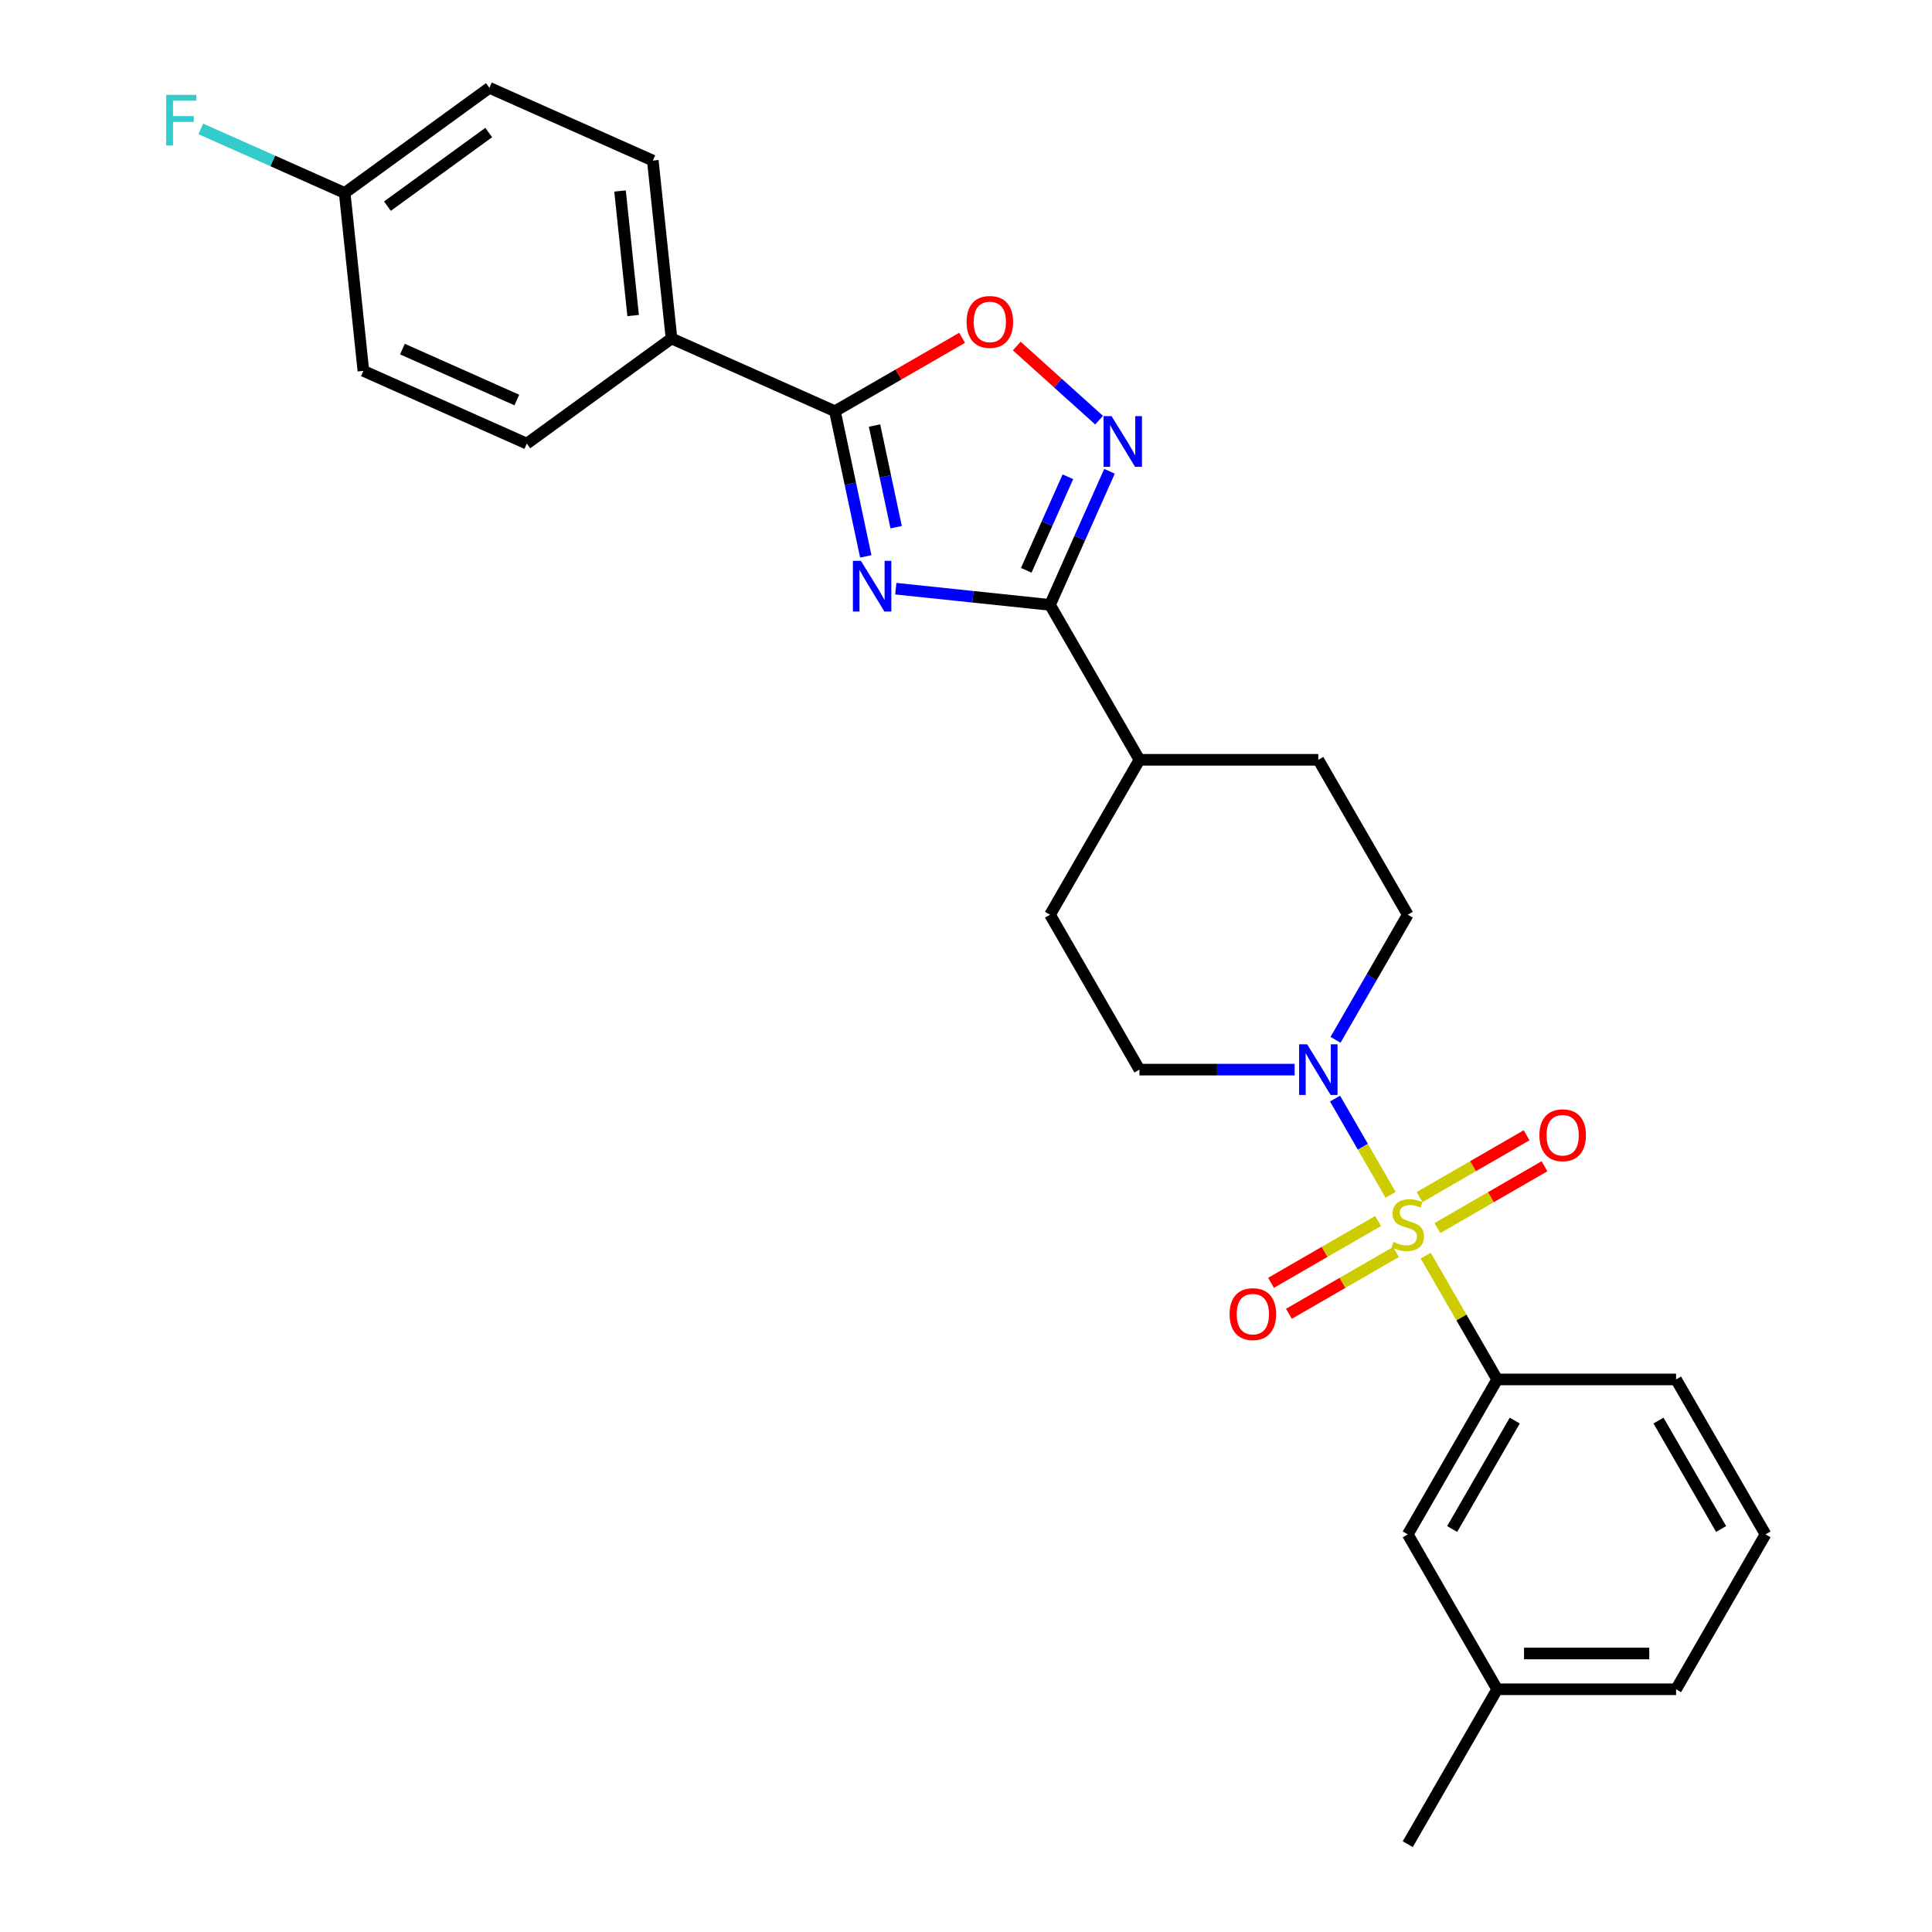 <?xml version='1.0' encoding='iso-8859-1'?>
<svg version='1.1' baseProfile='full'
              xmlns='http://www.w3.org/2000/svg'
                      xmlns:rdkit='http://www.rdkit.org/xml'
                      xmlns:xlink='http://www.w3.org/1999/xlink'
                  xml:space='preserve'
width='1000px' height='1000px' viewBox='0 0 1000 1000'>
<!-- END OF HEADER -->
<rect style='opacity:1.0;fill:#FFFFFF;stroke:none' width='1000' height='1000' x='0' y='0'> </rect>
<path class='bond-4' d='M 719.771,618.43 L 705.391,593.523' style='fill:none;fill-rule:evenodd;stroke:#CCCC00;stroke-width:6px;stroke-linecap:butt;stroke-linejoin:miter;stroke-opacity:1' />
<path class='bond-4' d='M 705.391,593.523 L 691.011,568.617' style='fill:none;fill-rule:evenodd;stroke:#0000FF;stroke-width:6px;stroke-linecap:butt;stroke-linejoin:miter;stroke-opacity:1' />
<path class='bond-6' d='M 737.945,649.909 L 756.446,681.955' style='fill:none;fill-rule:evenodd;stroke:#CCCC00;stroke-width:6px;stroke-linecap:butt;stroke-linejoin:miter;stroke-opacity:1' />
<path class='bond-6' d='M 756.446,681.955 L 774.948,714' style='fill:none;fill-rule:evenodd;stroke:#000000;stroke-width:6px;stroke-linecap:butt;stroke-linejoin:miter;stroke-opacity:1' />
<path class='bond-7' d='M 744.005,635.646 L 771.715,619.648' style='fill:none;fill-rule:evenodd;stroke:#CCCC00;stroke-width:6px;stroke-linecap:butt;stroke-linejoin:miter;stroke-opacity:1' />
<path class='bond-7' d='M 771.715,619.648 L 799.425,603.65' style='fill:none;fill-rule:evenodd;stroke:#FF0000;stroke-width:6px;stroke-linecap:butt;stroke-linejoin:miter;stroke-opacity:1' />
<path class='bond-7' d='M 734.747,619.61 L 762.456,603.612' style='fill:none;fill-rule:evenodd;stroke:#CCCC00;stroke-width:6px;stroke-linecap:butt;stroke-linejoin:miter;stroke-opacity:1' />
<path class='bond-7' d='M 762.456,603.612 L 790.166,587.613' style='fill:none;fill-rule:evenodd;stroke:#FF0000;stroke-width:6px;stroke-linecap:butt;stroke-linejoin:miter;stroke-opacity:1' />
<path class='bond-8' d='M 713.304,631.99 L 685.594,647.988' style='fill:none;fill-rule:evenodd;stroke:#CCCC00;stroke-width:6px;stroke-linecap:butt;stroke-linejoin:miter;stroke-opacity:1' />
<path class='bond-8' d='M 685.594,647.988 L 657.885,663.986' style='fill:none;fill-rule:evenodd;stroke:#FF0000;stroke-width:6px;stroke-linecap:butt;stroke-linejoin:miter;stroke-opacity:1' />
<path class='bond-8' d='M 722.563,648.026 L 694.853,664.024' style='fill:none;fill-rule:evenodd;stroke:#CCCC00;stroke-width:6px;stroke-linecap:butt;stroke-linejoin:miter;stroke-opacity:1' />
<path class='bond-8' d='M 694.853,664.024 L 667.143,680.022' style='fill:none;fill-rule:evenodd;stroke:#FF0000;stroke-width:6px;stroke-linecap:butt;stroke-linejoin:miter;stroke-opacity:1' />
<path class='bond-0' d='M 463.662,304.701 L 503.572,308.896' style='fill:none;fill-rule:evenodd;stroke:#0000FF;stroke-width:6px;stroke-linecap:butt;stroke-linejoin:miter;stroke-opacity:1' />
<path class='bond-0' d='M 503.572,308.896 L 543.483,313.09' style='fill:none;fill-rule:evenodd;stroke:#000000;stroke-width:6px;stroke-linecap:butt;stroke-linejoin:miter;stroke-opacity:1' />
<path class='bond-2' d='M 448.125,287.988 L 440.14,250.419' style='fill:none;fill-rule:evenodd;stroke:#0000FF;stroke-width:6px;stroke-linecap:butt;stroke-linejoin:miter;stroke-opacity:1' />
<path class='bond-2' d='M 440.14,250.419 L 432.154,212.85' style='fill:none;fill-rule:evenodd;stroke:#000000;stroke-width:6px;stroke-linecap:butt;stroke-linejoin:miter;stroke-opacity:1' />
<path class='bond-2' d='M 463.842,272.867 L 458.252,246.569' style='fill:none;fill-rule:evenodd;stroke:#0000FF;stroke-width:6px;stroke-linecap:butt;stroke-linejoin:miter;stroke-opacity:1' />
<path class='bond-2' d='M 458.252,246.569 L 452.662,220.27' style='fill:none;fill-rule:evenodd;stroke:#000000;stroke-width:6px;stroke-linecap:butt;stroke-linejoin:miter;stroke-opacity:1' />
<path class='bond-1' d='M 543.483,313.09 L 589.776,393.272' style='fill:none;fill-rule:evenodd;stroke:#000000;stroke-width:6px;stroke-linecap:butt;stroke-linejoin:miter;stroke-opacity:1' />
<path class='bond-3' d='M 543.483,313.09 L 558.878,278.512' style='fill:none;fill-rule:evenodd;stroke:#000000;stroke-width:6px;stroke-linecap:butt;stroke-linejoin:miter;stroke-opacity:1' />
<path class='bond-3' d='M 558.878,278.512 L 574.273,243.934' style='fill:none;fill-rule:evenodd;stroke:#0000FF;stroke-width:6px;stroke-linecap:butt;stroke-linejoin:miter;stroke-opacity:1' />
<path class='bond-3' d='M 531.185,295.185 L 541.962,270.98' style='fill:none;fill-rule:evenodd;stroke:#000000;stroke-width:6px;stroke-linecap:butt;stroke-linejoin:miter;stroke-opacity:1' />
<path class='bond-3' d='M 541.962,270.98 L 552.738,246.776' style='fill:none;fill-rule:evenodd;stroke:#0000FF;stroke-width:6px;stroke-linecap:butt;stroke-linejoin:miter;stroke-opacity:1' />
<path class='bond-9' d='M 432.154,212.85 L 347.572,175.192' style='fill:none;fill-rule:evenodd;stroke:#000000;stroke-width:6px;stroke-linecap:butt;stroke-linejoin:miter;stroke-opacity:1' />
<path class='bond-29' d='M 432.154,212.85 L 465.07,193.846' style='fill:none;fill-rule:evenodd;stroke:#000000;stroke-width:6px;stroke-linecap:butt;stroke-linejoin:miter;stroke-opacity:1' />
<path class='bond-29' d='M 465.07,193.846 L 497.985,174.842' style='fill:none;fill-rule:evenodd;stroke:#FF0000;stroke-width:6px;stroke-linecap:butt;stroke-linejoin:miter;stroke-opacity:1' />
<path class='bond-5' d='M 568.882,217.471 L 547.578,198.289' style='fill:none;fill-rule:evenodd;stroke:#0000FF;stroke-width:6px;stroke-linecap:butt;stroke-linejoin:miter;stroke-opacity:1' />
<path class='bond-5' d='M 547.578,198.289 L 526.274,179.107' style='fill:none;fill-rule:evenodd;stroke:#FF0000;stroke-width:6px;stroke-linecap:butt;stroke-linejoin:miter;stroke-opacity:1' />
<path class='bond-11' d='M 691.267,538.211 L 709.961,505.833' style='fill:none;fill-rule:evenodd;stroke:#0000FF;stroke-width:6px;stroke-linecap:butt;stroke-linejoin:miter;stroke-opacity:1' />
<path class='bond-11' d='M 709.961,505.833 L 728.655,473.454' style='fill:none;fill-rule:evenodd;stroke:#000000;stroke-width:6px;stroke-linecap:butt;stroke-linejoin:miter;stroke-opacity:1' />
<path class='bond-12' d='M 670.103,553.636 L 629.939,553.636' style='fill:none;fill-rule:evenodd;stroke:#0000FF;stroke-width:6px;stroke-linecap:butt;stroke-linejoin:miter;stroke-opacity:1' />
<path class='bond-12' d='M 629.939,553.636 L 589.776,553.636' style='fill:none;fill-rule:evenodd;stroke:#000000;stroke-width:6px;stroke-linecap:butt;stroke-linejoin:miter;stroke-opacity:1' />
<path class='bond-13' d='M 774.948,714 L 728.655,794.182' style='fill:none;fill-rule:evenodd;stroke:#000000;stroke-width:6px;stroke-linecap:butt;stroke-linejoin:miter;stroke-opacity:1' />
<path class='bond-13' d='M 784.04,735.286 L 751.635,791.413' style='fill:none;fill-rule:evenodd;stroke:#000000;stroke-width:6px;stroke-linecap:butt;stroke-linejoin:miter;stroke-opacity:1' />
<path class='bond-23' d='M 774.948,714 L 867.534,714' style='fill:none;fill-rule:evenodd;stroke:#000000;stroke-width:6px;stroke-linecap:butt;stroke-linejoin:miter;stroke-opacity:1' />
<path class='bond-16' d='M 347.572,175.192 L 337.895,83.113' style='fill:none;fill-rule:evenodd;stroke:#000000;stroke-width:6px;stroke-linecap:butt;stroke-linejoin:miter;stroke-opacity:1' />
<path class='bond-16' d='M 327.705,163.315 L 320.93,98.86' style='fill:none;fill-rule:evenodd;stroke:#000000;stroke-width:6px;stroke-linecap:butt;stroke-linejoin:miter;stroke-opacity:1' />
<path class='bond-17' d='M 347.572,175.192 L 272.669,229.612' style='fill:none;fill-rule:evenodd;stroke:#000000;stroke-width:6px;stroke-linecap:butt;stroke-linejoin:miter;stroke-opacity:1' />
<path class='bond-10' d='M 589.776,393.272 L 543.483,473.454' style='fill:none;fill-rule:evenodd;stroke:#000000;stroke-width:6px;stroke-linecap:butt;stroke-linejoin:miter;stroke-opacity:1' />
<path class='bond-27' d='M 589.776,393.272 L 682.362,393.272' style='fill:none;fill-rule:evenodd;stroke:#000000;stroke-width:6px;stroke-linecap:butt;stroke-linejoin:miter;stroke-opacity:1' />
<path class='bond-14' d='M 728.655,473.454 L 682.362,393.272' style='fill:none;fill-rule:evenodd;stroke:#000000;stroke-width:6px;stroke-linecap:butt;stroke-linejoin:miter;stroke-opacity:1' />
<path class='bond-15' d='M 589.776,553.636 L 543.483,473.454' style='fill:none;fill-rule:evenodd;stroke:#000000;stroke-width:6px;stroke-linecap:butt;stroke-linejoin:miter;stroke-opacity:1' />
<path class='bond-19' d='M 728.655,794.182 L 774.948,874.364' style='fill:none;fill-rule:evenodd;stroke:#000000;stroke-width:6px;stroke-linecap:butt;stroke-linejoin:miter;stroke-opacity:1' />
<path class='bond-20' d='M 337.895,83.113 L 253.313,45.455' style='fill:none;fill-rule:evenodd;stroke:#000000;stroke-width:6px;stroke-linecap:butt;stroke-linejoin:miter;stroke-opacity:1' />
<path class='bond-21' d='M 272.669,229.612 L 188.087,191.954' style='fill:none;fill-rule:evenodd;stroke:#000000;stroke-width:6px;stroke-linecap:butt;stroke-linejoin:miter;stroke-opacity:1' />
<path class='bond-21' d='M 267.513,207.047 L 208.306,180.687' style='fill:none;fill-rule:evenodd;stroke:#000000;stroke-width:6px;stroke-linecap:butt;stroke-linejoin:miter;stroke-opacity:1' />
<path class='bond-18' d='M 178.409,99.875 L 188.087,191.954' style='fill:none;fill-rule:evenodd;stroke:#000000;stroke-width:6px;stroke-linecap:butt;stroke-linejoin:miter;stroke-opacity:1' />
<path class='bond-22' d='M 178.409,99.875 L 141.174,83.297' style='fill:none;fill-rule:evenodd;stroke:#000000;stroke-width:6px;stroke-linecap:butt;stroke-linejoin:miter;stroke-opacity:1' />
<path class='bond-22' d='M 141.174,83.297 L 103.938,66.719' style='fill:none;fill-rule:evenodd;stroke:#33CCCC;stroke-width:6px;stroke-linecap:butt;stroke-linejoin:miter;stroke-opacity:1' />
<path class='bond-30' d='M 178.409,99.875 L 253.313,45.455' style='fill:none;fill-rule:evenodd;stroke:#000000;stroke-width:6px;stroke-linecap:butt;stroke-linejoin:miter;stroke-opacity:1' />
<path class='bond-30' d='M 200.529,106.693 L 252.962,68.598' style='fill:none;fill-rule:evenodd;stroke:#000000;stroke-width:6px;stroke-linecap:butt;stroke-linejoin:miter;stroke-opacity:1' />
<path class='bond-26' d='M 774.948,874.364 L 728.655,954.545' style='fill:none;fill-rule:evenodd;stroke:#000000;stroke-width:6px;stroke-linecap:butt;stroke-linejoin:miter;stroke-opacity:1' />
<path class='bond-28' d='M 774.948,874.364 L 867.534,874.364' style='fill:none;fill-rule:evenodd;stroke:#000000;stroke-width:6px;stroke-linecap:butt;stroke-linejoin:miter;stroke-opacity:1' />
<path class='bond-28' d='M 788.836,855.846 L 853.646,855.846' style='fill:none;fill-rule:evenodd;stroke:#000000;stroke-width:6px;stroke-linecap:butt;stroke-linejoin:miter;stroke-opacity:1' />
<path class='bond-24' d='M 867.534,714 L 913.827,794.182' style='fill:none;fill-rule:evenodd;stroke:#000000;stroke-width:6px;stroke-linecap:butt;stroke-linejoin:miter;stroke-opacity:1' />
<path class='bond-24' d='M 858.441,735.286 L 890.847,791.413' style='fill:none;fill-rule:evenodd;stroke:#000000;stroke-width:6px;stroke-linecap:butt;stroke-linejoin:miter;stroke-opacity:1' />
<path class='bond-25' d='M 913.827,794.182 L 867.534,874.364' style='fill:none;fill-rule:evenodd;stroke:#000000;stroke-width:6px;stroke-linecap:butt;stroke-linejoin:miter;stroke-opacity:1' />
<path  class='atom-0' d='M 721.248 642.817
Q 721.544 642.928, 722.766 643.447
Q 723.988 643.965, 725.322 644.299
Q 726.692 644.595, 728.025 644.595
Q 730.506 644.595, 731.951 643.41
Q 733.395 642.188, 733.395 640.077
Q 733.395 638.632, 732.654 637.744
Q 731.951 636.855, 730.84 636.373
Q 729.729 635.892, 727.877 635.336
Q 725.544 634.633, 724.137 633.966
Q 722.766 633.299, 721.766 631.892
Q 720.803 630.485, 720.803 628.115
Q 720.803 624.819, 723.025 622.782
Q 725.285 620.745, 729.729 620.745
Q 732.766 620.745, 736.21 622.189
L 735.358 625.041
Q 732.21 623.745, 729.84 623.745
Q 727.284 623.745, 725.877 624.819
Q 724.47 625.856, 724.507 627.67
Q 724.507 629.078, 725.211 629.929
Q 725.951 630.781, 726.988 631.263
Q 728.062 631.744, 729.84 632.3
Q 732.21 633.04, 733.617 633.781
Q 735.025 634.522, 736.025 636.04
Q 737.062 637.521, 737.062 640.077
Q 737.062 643.706, 734.617 645.669
Q 732.21 647.595, 728.173 647.595
Q 725.84 647.595, 724.062 647.076
Q 722.322 646.595, 720.248 645.743
L 721.248 642.817
' fill='#CCCC00'/>
<path  class='atom-1' d='M 445.608 290.302
L 454.2 304.19
Q 455.052 305.561, 456.422 308.042
Q 457.792 310.523, 457.866 310.671
L 457.866 290.302
L 461.347 290.302
L 461.347 316.523
L 457.755 316.523
L 448.534 301.339
Q 447.46 299.561, 446.311 297.524
Q 445.2 295.487, 444.867 294.858
L 444.867 316.523
L 441.46 316.523
L 441.46 290.302
L 445.608 290.302
' fill='#0000FF'/>
<path  class='atom-4' d='M 575.345 215.399
L 583.937 229.287
Q 584.789 230.657, 586.159 233.138
Q 587.529 235.619, 587.603 235.768
L 587.603 215.399
L 591.084 215.399
L 591.084 241.619
L 587.492 241.619
L 578.271 226.435
Q 577.197 224.657, 576.049 222.62
Q 574.937 220.583, 574.604 219.954
L 574.604 241.619
L 571.197 241.619
L 571.197 215.399
L 575.345 215.399
' fill='#0000FF'/>
<path  class='atom-5' d='M 676.566 540.526
L 685.158 554.414
Q 686.01 555.784, 687.38 558.265
Q 688.75 560.747, 688.824 560.895
L 688.824 540.526
L 692.305 540.526
L 692.305 566.746
L 688.713 566.746
L 679.492 551.562
Q 678.418 549.784, 677.269 547.748
Q 676.158 545.711, 675.825 545.081
L 675.825 566.746
L 672.418 566.746
L 672.418 540.526
L 676.566 540.526
' fill='#0000FF'/>
<path  class='atom-6' d='M 500.3 166.631
Q 500.3 160.335, 503.411 156.817
Q 506.521 153.298, 512.336 153.298
Q 518.15 153.298, 521.261 156.817
Q 524.372 160.335, 524.372 166.631
Q 524.372 173.001, 521.224 176.63
Q 518.076 180.222, 512.336 180.222
Q 506.559 180.222, 503.411 176.63
Q 500.3 173.038, 500.3 166.631
M 512.336 177.26
Q 516.336 177.26, 518.484 174.593
Q 520.669 171.89, 520.669 166.631
Q 520.669 161.483, 518.484 158.891
Q 516.336 156.261, 512.336 156.261
Q 508.336 156.261, 506.151 158.854
Q 504.003 161.446, 504.003 166.631
Q 504.003 171.927, 506.151 174.593
Q 508.336 177.26, 512.336 177.26
' fill='#FF0000'/>
<path  class='atom-8' d='M 796.8 587.599
Q 796.8 581.303, 799.911 577.785
Q 803.022 574.267, 808.837 574.267
Q 814.651 574.267, 817.762 577.785
Q 820.873 581.303, 820.873 587.599
Q 820.873 593.969, 817.725 597.598
Q 814.577 601.191, 808.837 601.191
Q 803.059 601.191, 799.911 597.598
Q 796.8 594.006, 796.8 587.599
M 808.837 598.228
Q 812.836 598.228, 814.984 595.561
Q 817.169 592.858, 817.169 587.599
Q 817.169 582.451, 814.984 579.859
Q 812.836 577.229, 808.837 577.229
Q 804.837 577.229, 802.652 579.822
Q 800.504 582.414, 800.504 587.599
Q 800.504 592.895, 802.652 595.561
Q 804.837 598.228, 808.837 598.228
' fill='#FF0000'/>
<path  class='atom-9' d='M 636.437 680.185
Q 636.437 673.889, 639.548 670.371
Q 642.658 666.853, 648.473 666.853
Q 654.287 666.853, 657.398 670.371
Q 660.509 673.889, 660.509 680.185
Q 660.509 686.555, 657.361 690.184
Q 654.213 693.777, 648.473 693.777
Q 642.695 693.777, 639.548 690.184
Q 636.437 686.592, 636.437 680.185
M 648.473 690.814
Q 652.473 690.814, 654.621 688.147
Q 656.806 685.444, 656.806 680.185
Q 656.806 675.037, 654.621 672.445
Q 652.473 669.815, 648.473 669.815
Q 644.473 669.815, 642.288 672.408
Q 640.14 675, 640.14 680.185
Q 640.14 685.481, 642.288 688.147
Q 644.473 690.814, 648.473 690.814
' fill='#FF0000'/>
<path  class='atom-23' d='M 86.032 49.107
L 101.623 49.107
L 101.623 52.107
L 89.55 52.107
L 89.55 60.069
L 100.29 60.069
L 100.29 63.106
L 89.55 63.106
L 89.55 75.327
L 86.032 75.327
L 86.032 49.107
' fill='#33CCCC'/>
</svg>
